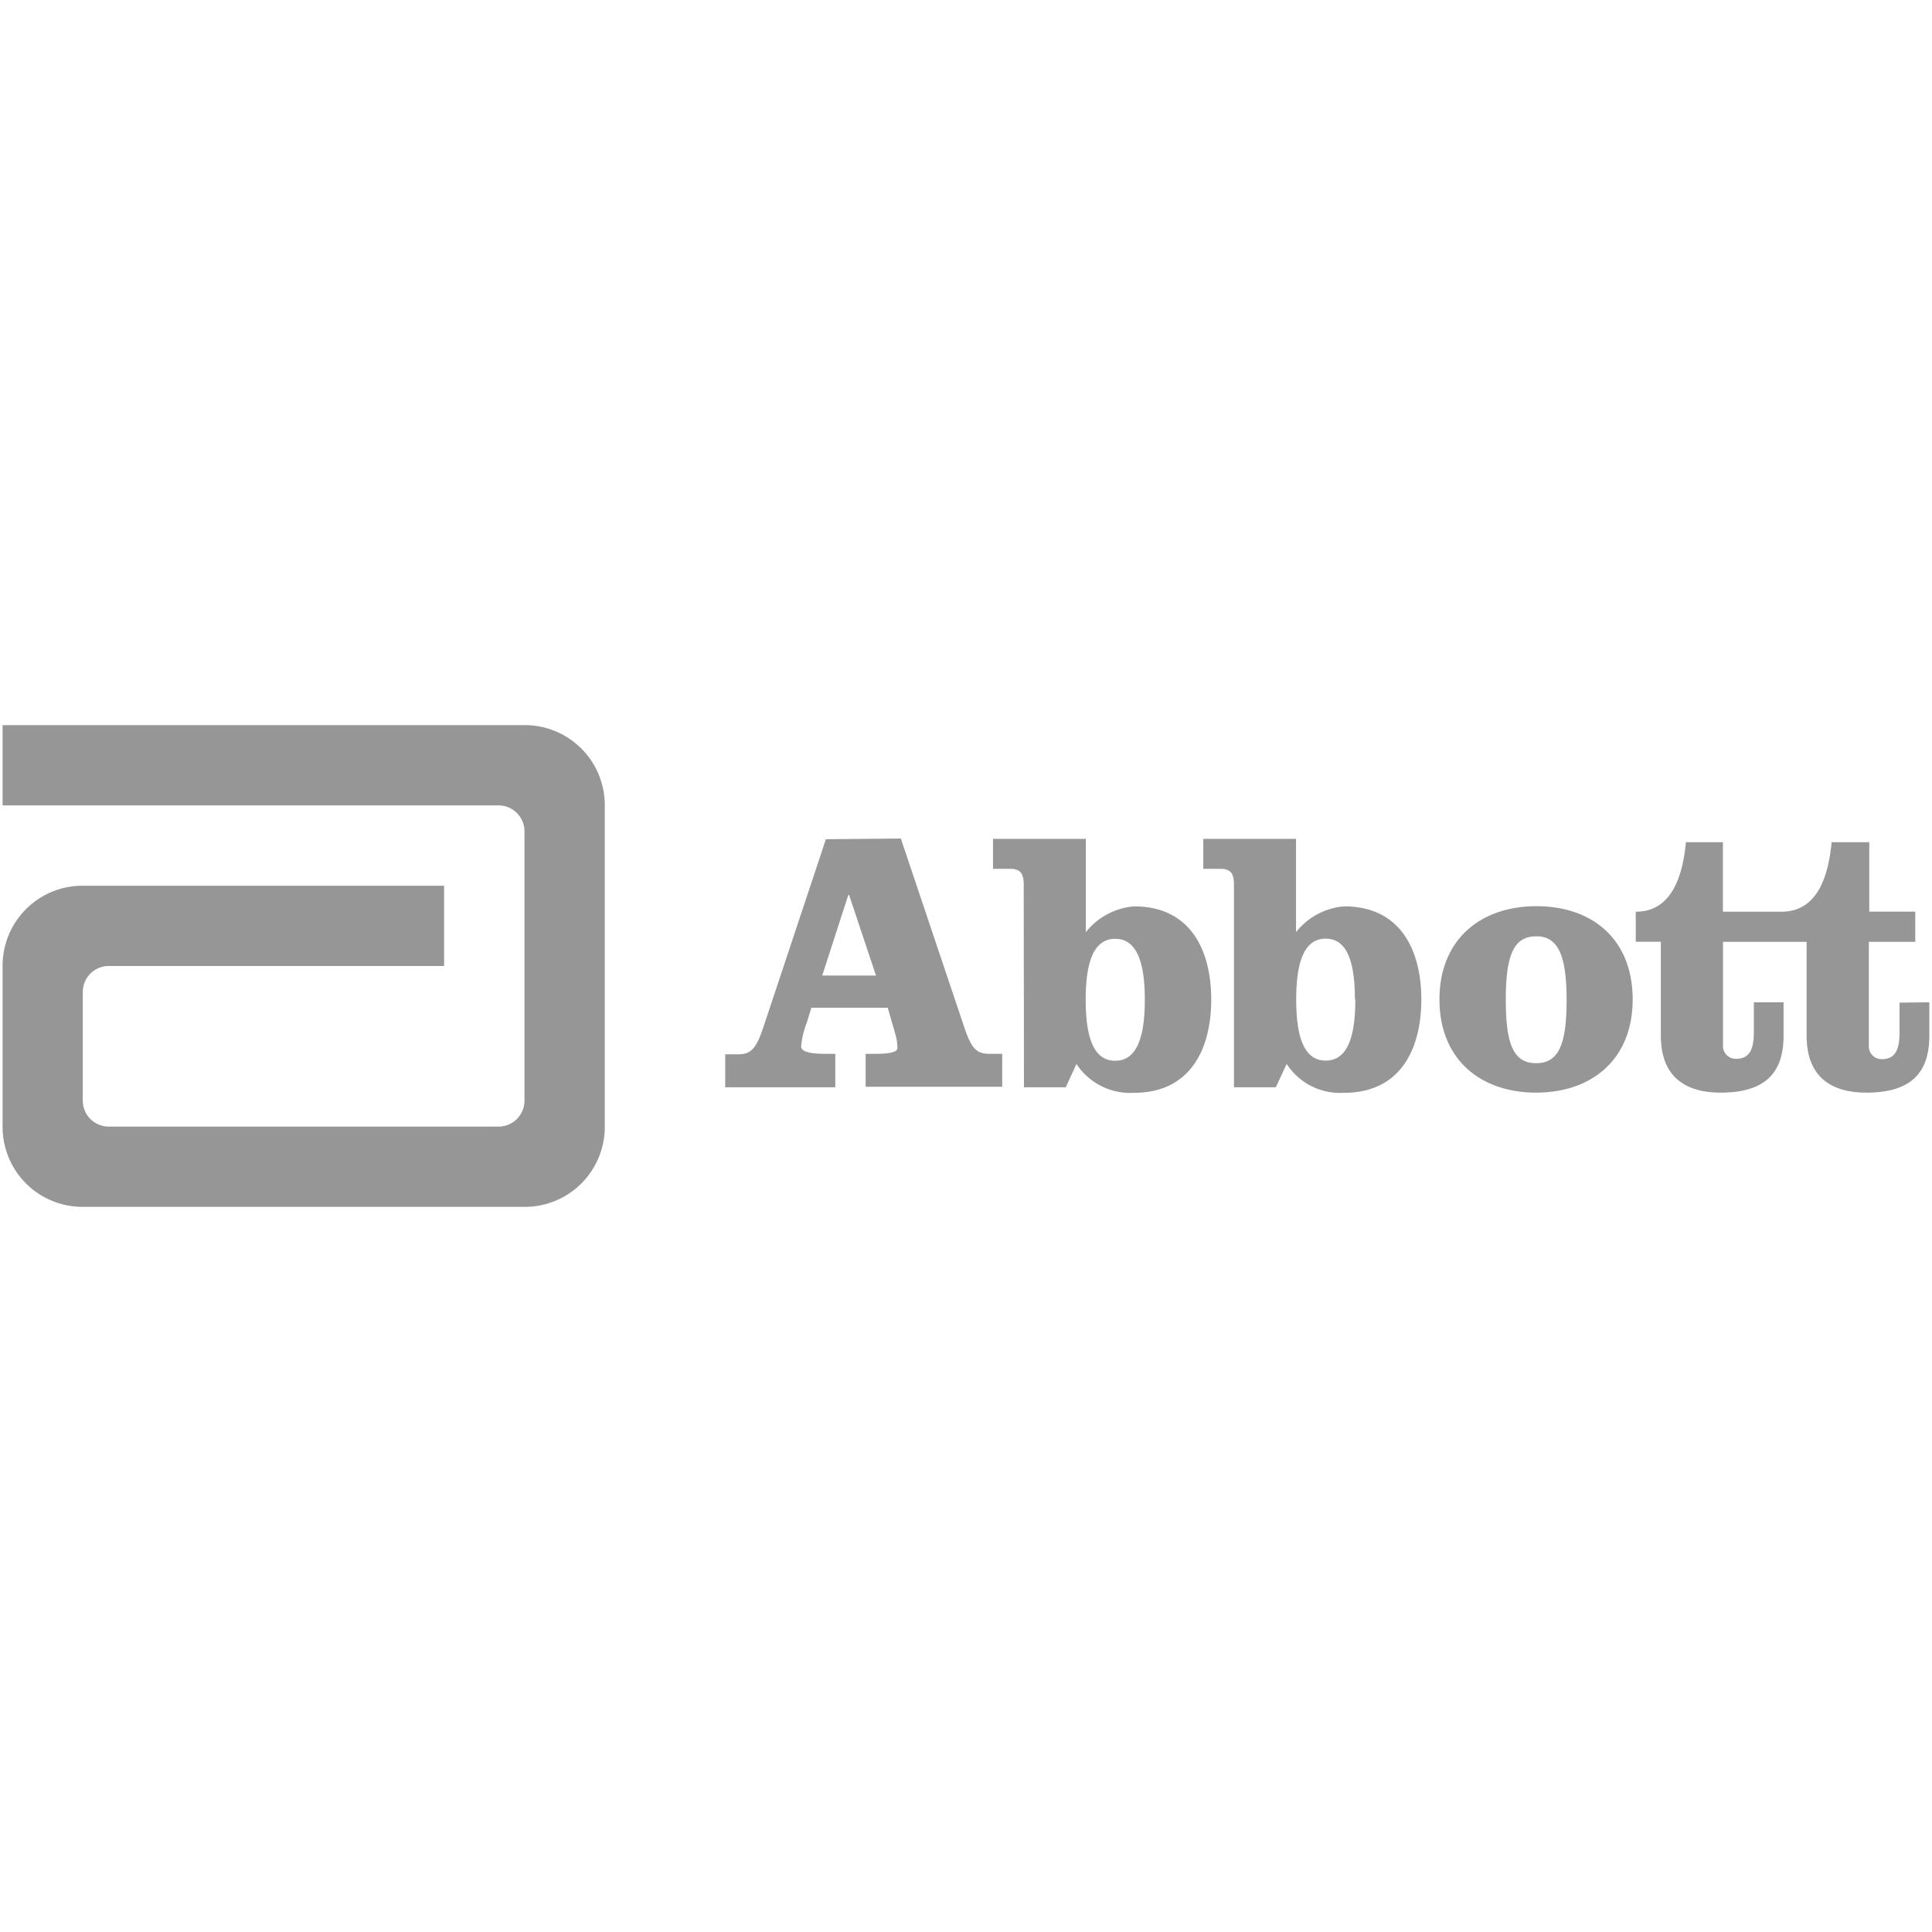 <svg id="Abbott_grau" data-name="Abbott grau" xmlns="http://www.w3.org/2000/svg" width="231" height="231" viewBox="0 0 231 231">
  <title>Zeichenfläche 1</title>
  <g id="Ebene_1-2" data-name="Ebene 1-2">
    <g>
      <path d="M9.87,105.9a9.56,9.56,0,0,0-9.56,9.56V134.7a9.56,9.56,0,0,0,9.52,9.6H62.71a9.56,9.56,0,0,0,9.6-9.52v-.08h0V96.26a9.56,9.56,0,0,0-9.56-9.56H.31v9.6h59.3a3.1,3.1,0,0,1,3.1,3.1v32.2a3.1,3.1,0,0,1-3.1,3.1H13a3.1,3.1,0,0,1-3.1-3.1v-13a3.1,3.1,0,0,1,3.1-3.1h40.1v-9.6Z" style="fill: #969696"/>
      <path d="M195.21,119.5c0,7.16-4.88,11.14-11.55,11.14s-11.55-4-11.55-11.14,4.88-11.15,11.6-11.15S195.21,112.34,195.21,119.5ZM147.54,130h5l1.3-2.79a7.61,7.61,0,0,0,6.88,3.45c6.72,0,9.22-5.23,9.22-11.15s-2.5-11.14-9.22-11.14a8.13,8.13,0,0,0-5.76,3.09V100.3H143.87v3.58h2.06c1.3,0,1.61.66,1.61,1.93Zm-25.11,0h5l1.28-2.79a7.66,7.66,0,0,0,6.89,3.45c6.72,0,9.22-5.23,9.22-11.15s-2.5-11.14-9.22-11.14a8.17,8.17,0,0,0-5.77,3.09V100.3h-11.1v3.58h2.06c1.29,0,1.61.66,1.61,1.93Zm-21-23h.09l3.22,9.64H98.31Zm-2.68-6.66L91.31,122.7c-.9,2.73-1.52,3.36-3.09,3.36H86.71V130H99.87v-4H98.58c-1.22,0-2.79-.14-2.79-.86a10,10,0,0,1,.67-2.85l.55-1.8h9.13l.93,3.22a5.93,5.93,0,0,1,.23,1.62c0,.49-1.12.67-2.46.67H103.5v3.94h16.33V126h-1.52c-1.56,0-2.19-.63-3.08-3.36l-7.52-22.38Zm38.13,19.19c0,4.58-1,7.3-3.54,7.3s-3.53-2.72-3.53-7.3,1-7.28,3.53-7.28,3.54,2.7,3.54,7.26Zm46.78-7.58c-2.68,0-3.62,2.29-3.62,7.57s.89,7.6,3.62,7.6,3.65-2.28,3.65-7.56-1-7.61-3.6-7.61Zm43.46,7.93v3.49c0,2.06-.44,3.27-2.14,3.27a1.52,1.52,0,0,1-1.53-1.49h0V112.61H229V109h-5.5V100.7H219c-.36,3.71-1.52,8.31-6,8.31h-7V100.7h-4.42c-.36,3.71-1.53,8.31-6,8.31v3.59h3v11.24c0,4.57,2.55,6.8,7.15,6.8,5.38,0,7.52-2.41,7.52-6.8v-4h-3.55v3.49c0,2.06-.45,3.27-2.15,3.27a1.52,1.52,0,0,1-1.54-1.48h0V112.61h10v11.23c0,4.57,2.54,6.8,7.15,6.8,5.37,0,7.52-2.41,7.52-6.8v-4Zm-65.07-.37c0,4.58-1,7.3-3.54,7.3s-3.53-2.72-3.53-7.3,1-7.28,3.53-7.28,3.49,2.72,3.49,7.28Z" style="fill: #969696"/>
    </g>
  </g>
</svg>
